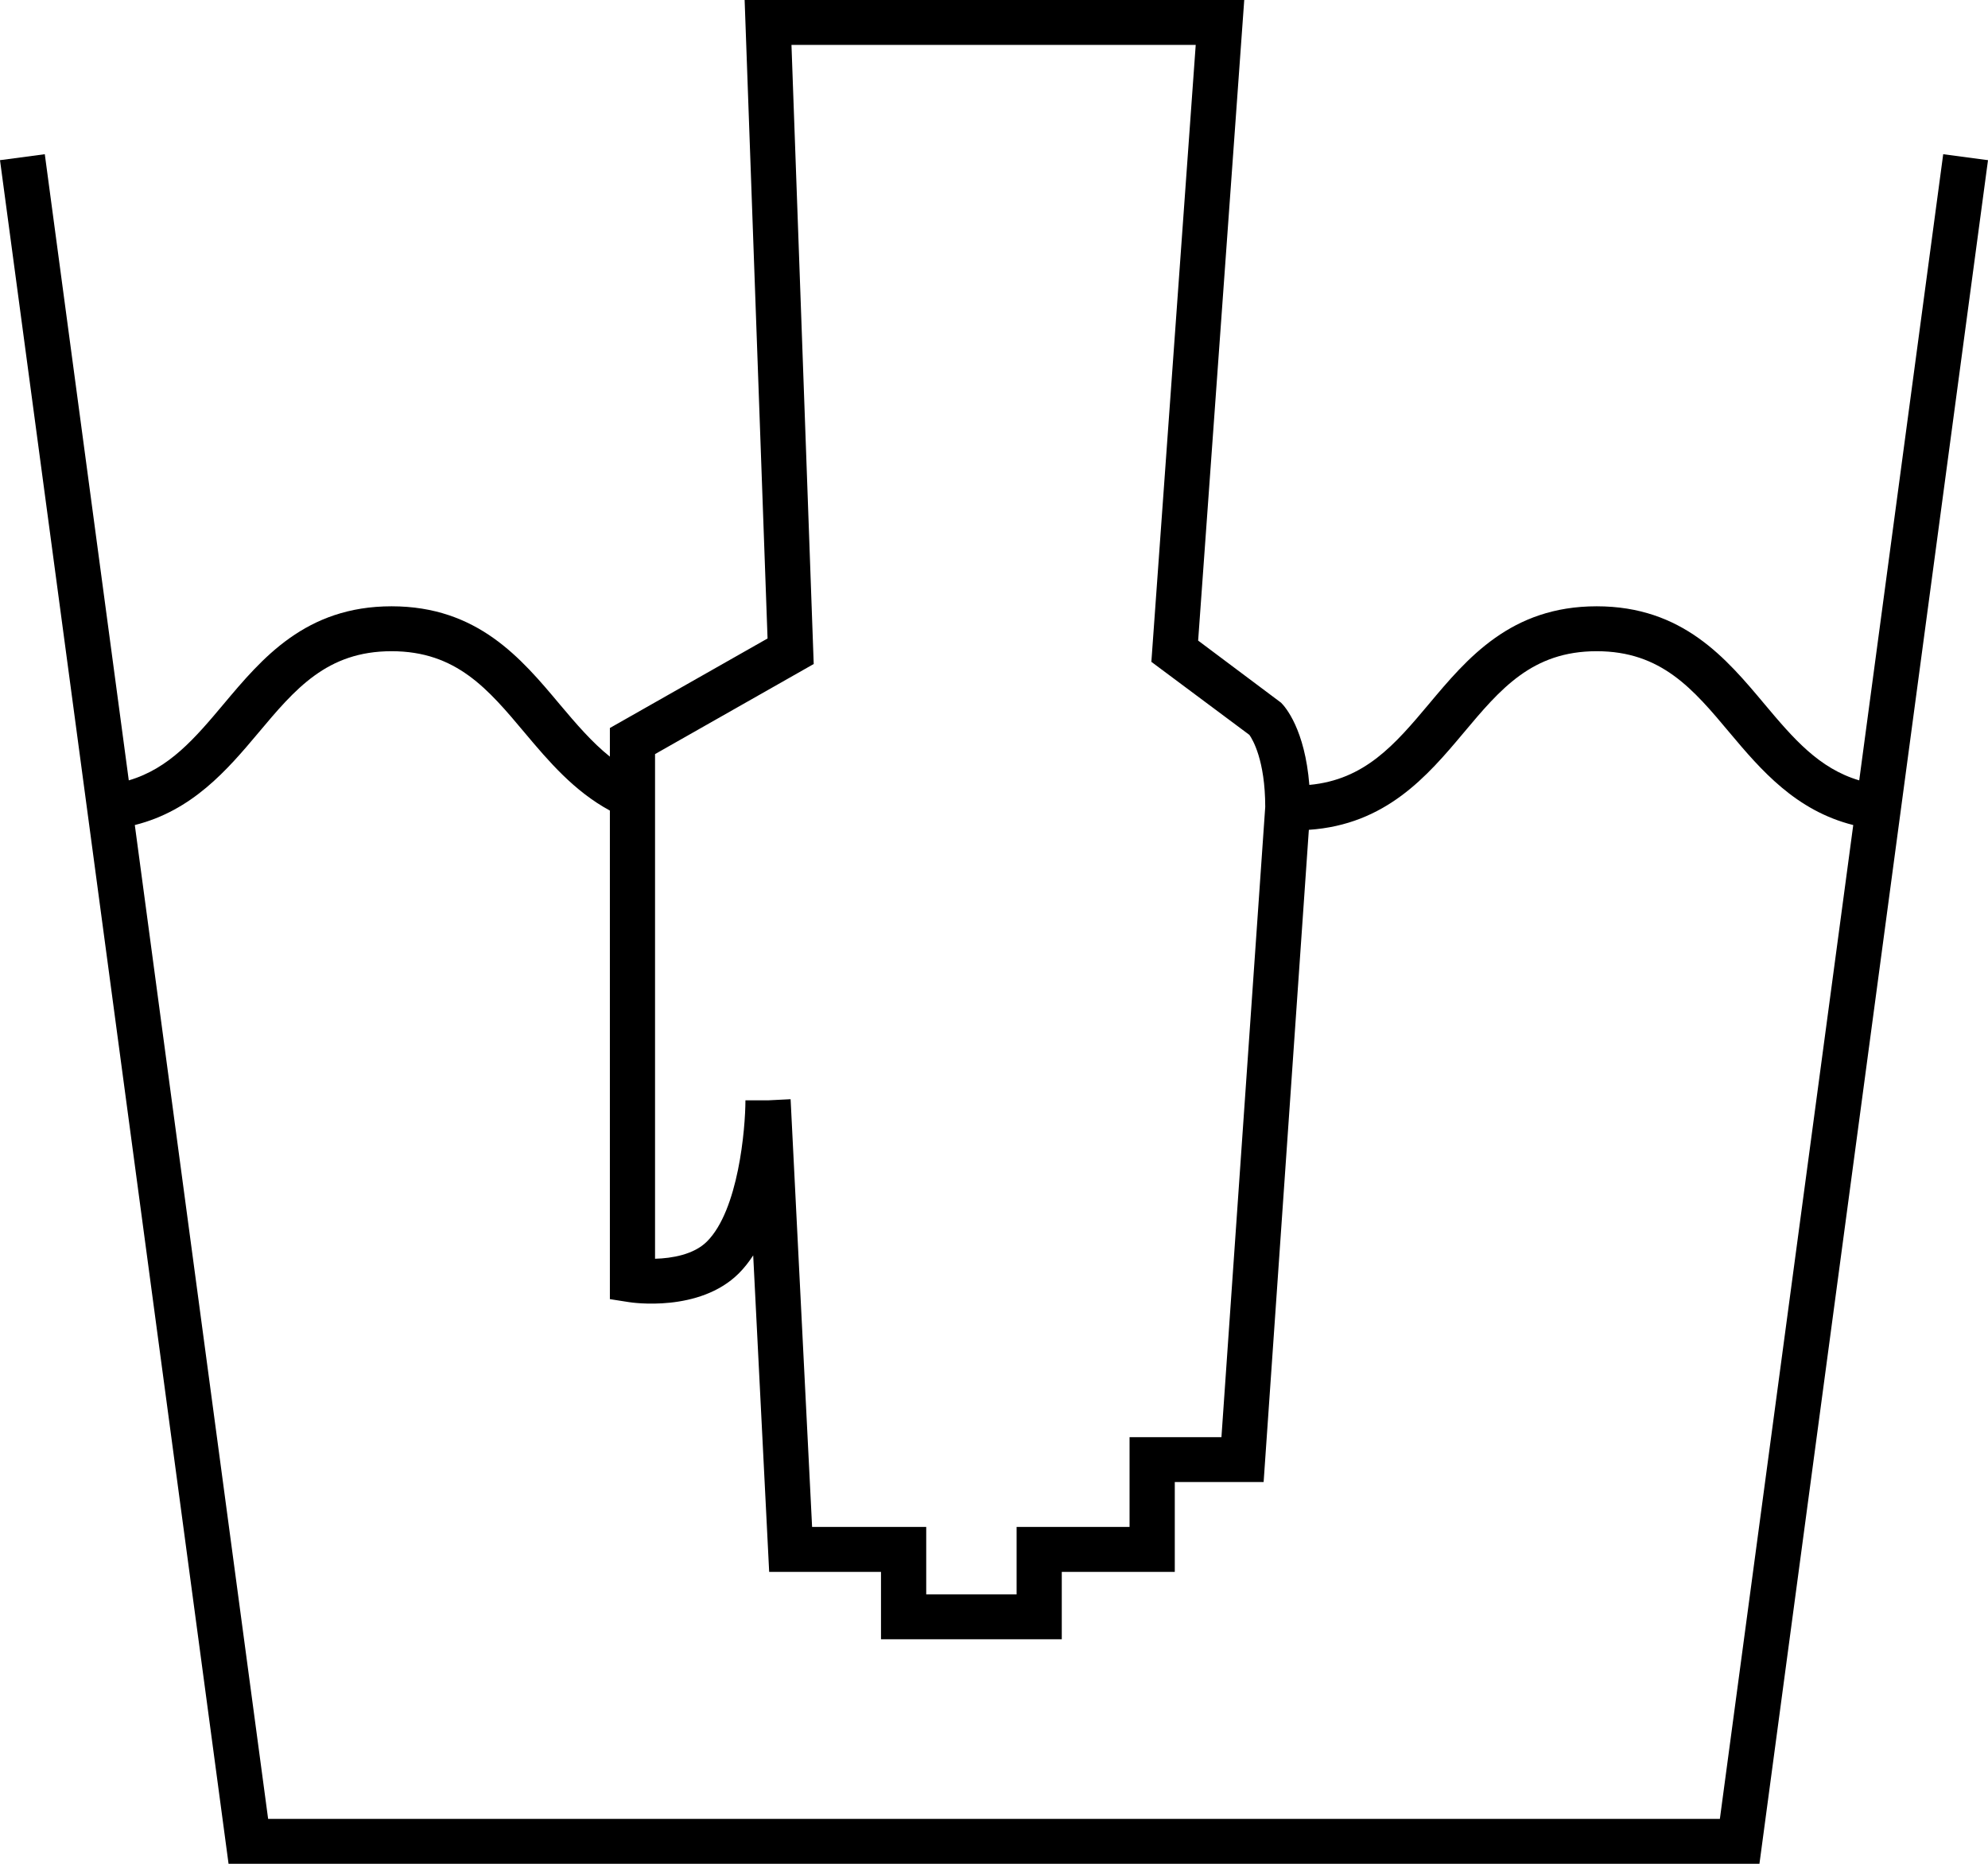 <svg width="32" height="30" viewBox="0 0 32 30" fill="none" xmlns="http://www.w3.org/2000/svg">
<path d="M28.321 30L32 2.578L31.279 2.482L29.927 12.561C29.278 12.369 28.864 11.883 28.404 11.335C27.785 10.596 27.084 9.759 25.701 9.759C24.319 9.759 23.617 10.596 22.998 11.335C22.451 11.987 21.967 12.551 21.076 12.634C21.004 11.741 20.691 11.38 20.621 11.311L19.286 10.311L20.028 0H11.986L12.355 10.277L9.817 11.718V12.179C9.527 11.947 9.275 11.652 9.008 11.335C8.389 10.596 7.686 9.759 6.303 9.759C4.92 9.759 4.218 10.596 3.598 11.335C3.138 11.883 2.723 12.37 2.073 12.561L0.721 2.482L0 2.578L3.679 30H28.321ZM10.544 12.138L13.098 10.688L12.74 0.723H19.247L18.533 10.653L20.111 11.829C20.163 11.903 20.365 12.237 20.366 12.987L19.661 23.133H18.91H18.182V24.578H17.091H16.727H16.364V25.663H14.909V24.578H14.545H14.181H13.072L12.726 17.693L12.365 17.711H11.999C11.998 18.172 11.886 19.481 11.378 19.985C11.168 20.194 10.816 20.254 10.544 20.261V12.138ZM4.157 11.798C4.749 11.092 5.261 10.482 6.303 10.482C7.346 10.482 7.857 11.092 8.449 11.798C8.828 12.249 9.24 12.735 9.817 13.047V20.911L10.123 20.959C10.169 20.967 11.256 21.129 11.892 20.497C11.979 20.41 12.055 20.312 12.124 20.207L12.381 25.301H14.181V26.386H17.091V25.301H18.91V23.855H20.34L21.068 13.357C22.305 13.273 22.972 12.496 23.557 11.798C24.149 11.092 24.66 10.482 25.701 10.482C26.743 10.482 27.254 11.092 27.845 11.798C28.345 12.394 28.907 13.048 29.831 13.28L27.684 29.277H4.316L2.17 13.28C3.094 13.049 3.656 12.395 4.157 11.798Z" fill="black"/>
</svg>
